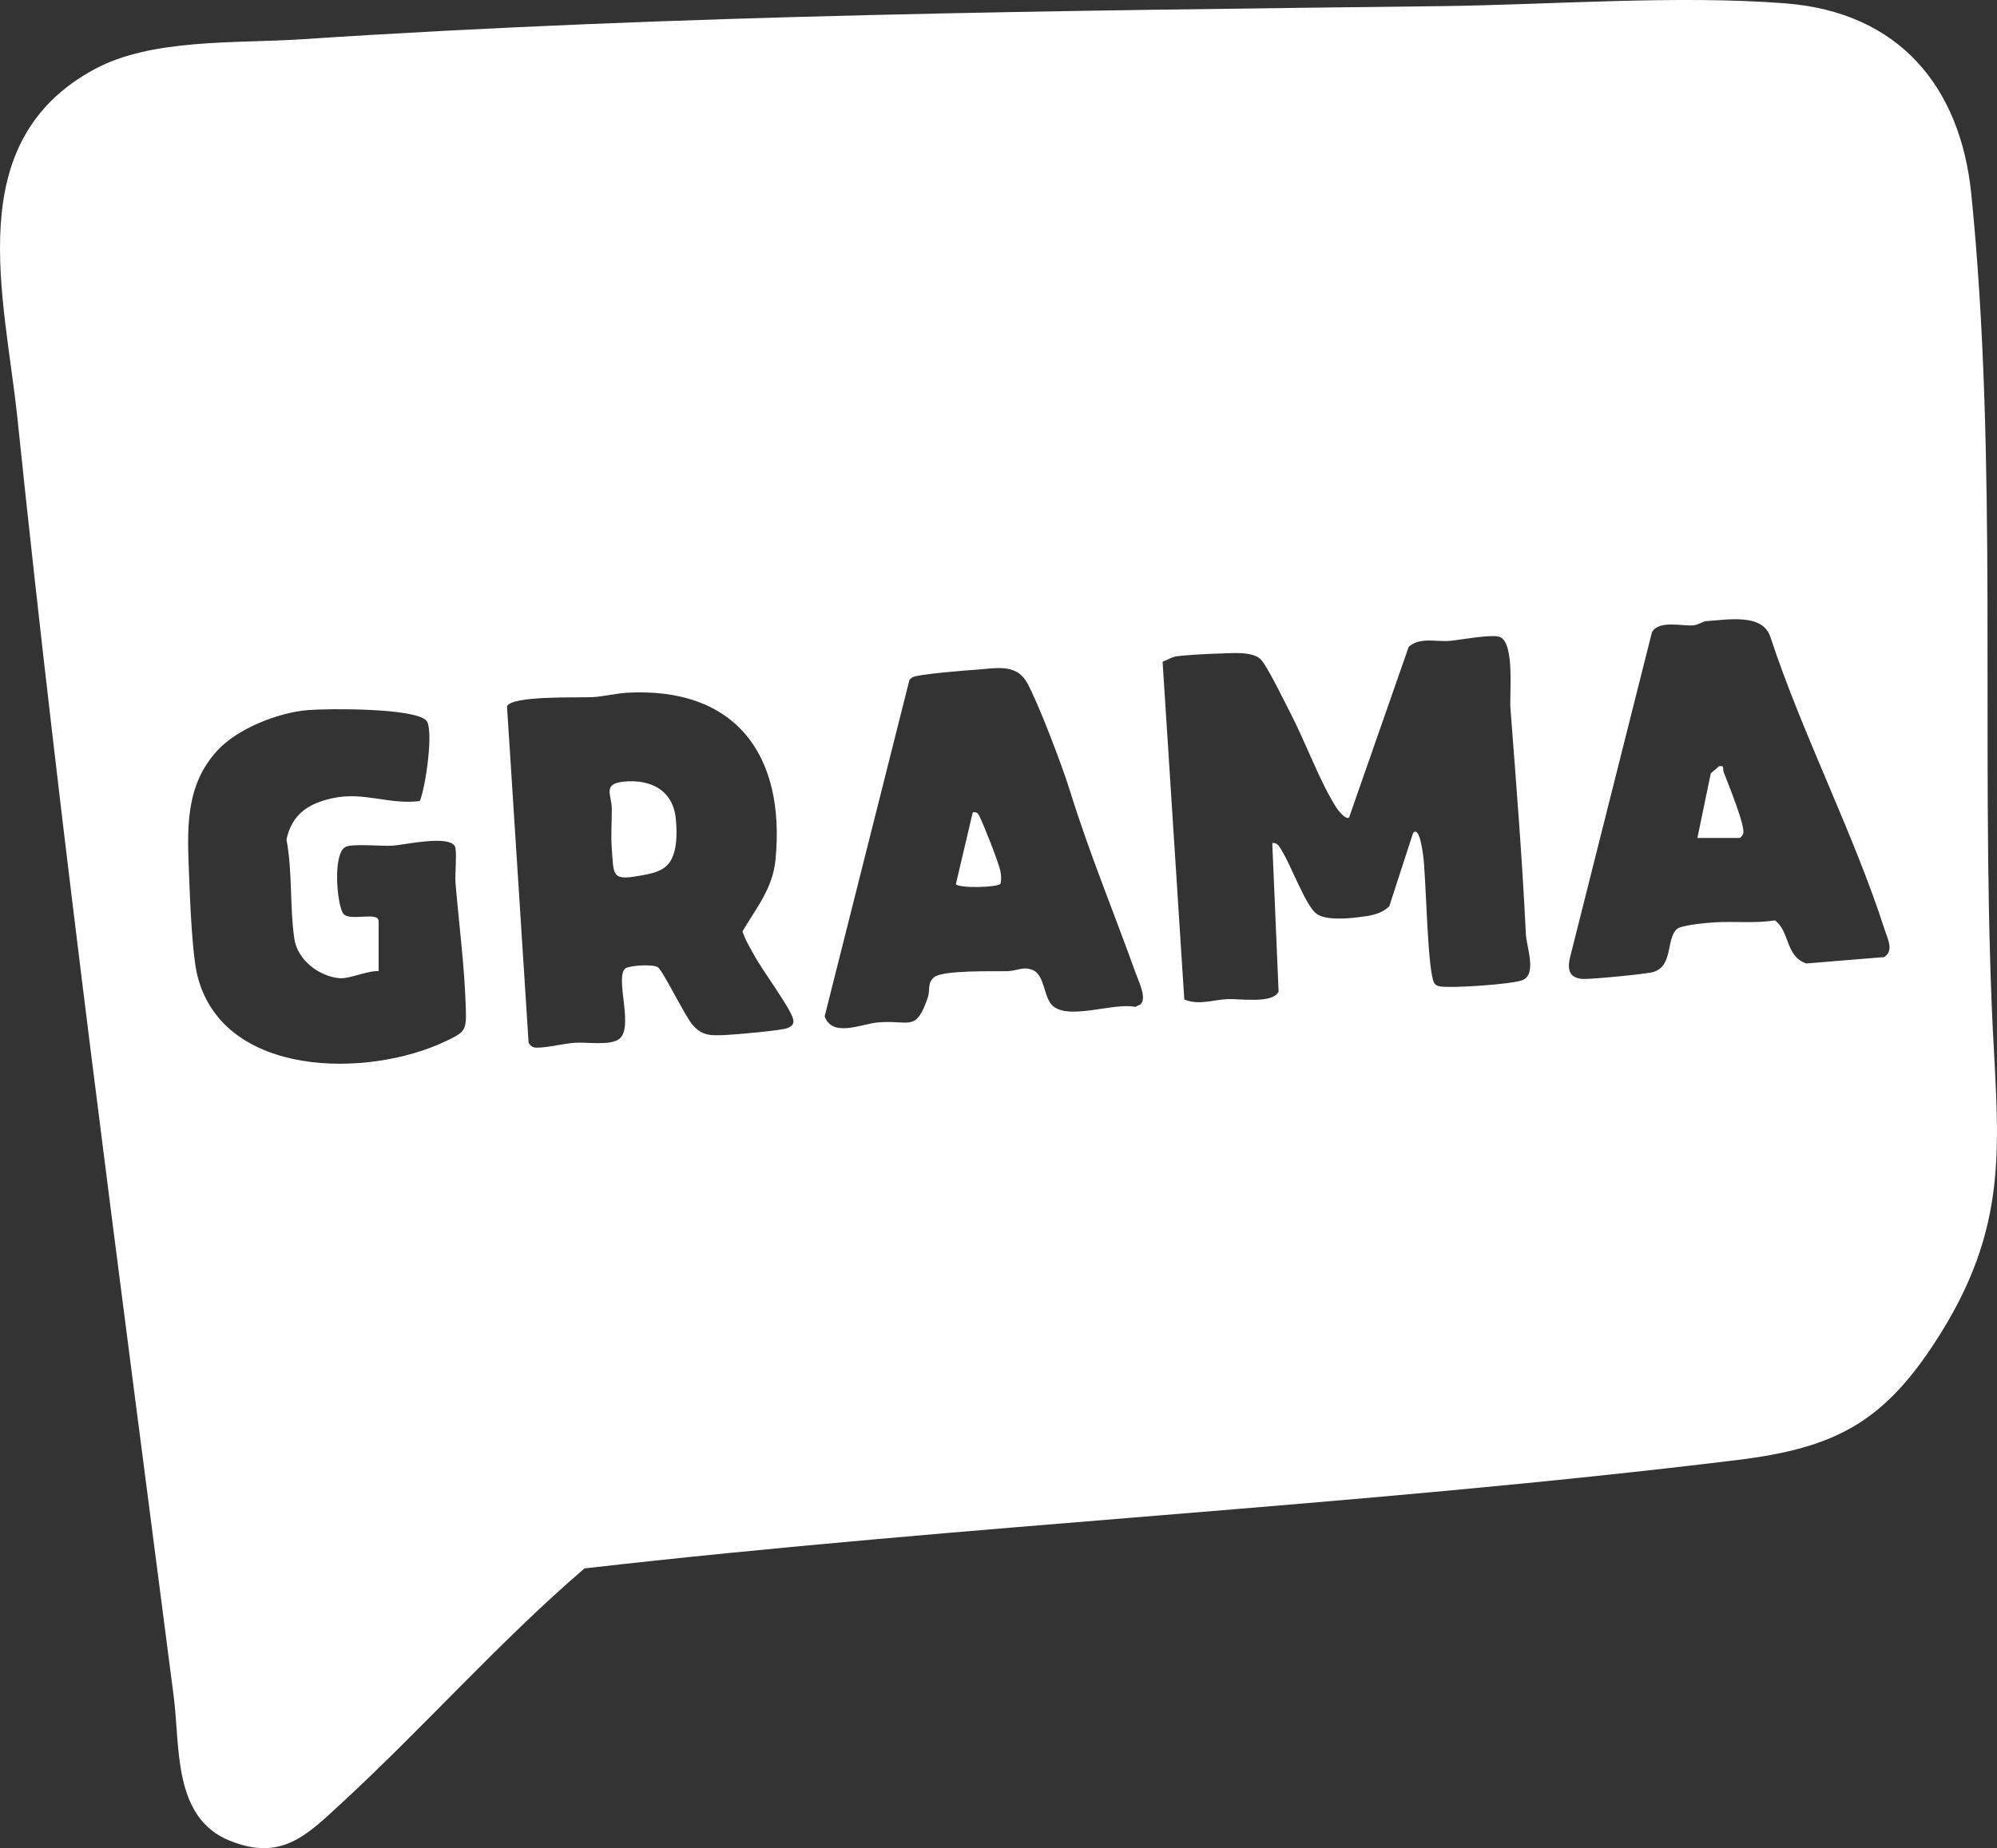<svg xmlns="http://www.w3.org/2000/svg" id="Layer_2" data-name="Layer 2" viewBox="0 0 558.43 516.92"><rect x="0" y="0" width="558.43" height="516.92" fill="#333333" stroke="none"/><defs><style>.cls-1{fill:#fff}</style></defs><g id="Layer_1-2" data-name="Layer 1"><path d="M163.42 438.7c-23.84 20.49-44.79 44.32-67.91 65.64-9.74 8.98-16.82 16.34-31.3 10.49-15.91-6.43-13.82-26.3-15.62-40.23C33.24 355.61 17.27 236.5 4.91 117.33c-3.58-34.49-16.19-77.69 21.58-98 16.07-8.65 39.5-7.14 57.55-8.33 106.03-6.99 212.24-8.01 318.67-9.28 30.51-.36 66.58-3.15 96.66-.77 31.55 2.5 48.83 23.13 51.88 53.37 7.46 73.94 2.69 152.33 5.71 226.98 1.45 35.82 5.98 59.16-14.28 91.63-15.32 24.55-28.81 32-56.93 35.44-106.98 13.08-215.22 18.03-322.34 30.32Zm313.9-265.01c-1.11.07-2.4 1.09-3.8 1.22-3.1.29-9.76-1.58-11.6 2l-22.9 90.94c-.82 3.47-.1 5.83 3.78 5.96 2.37.08 17.62-1.36 19.56-1.95 5.55-1.68 3.49-9.3 6.58-12.03 1.21-1.07 8.15-1.7 10.33-1.84 5.66-.36 11.42.33 17.07-.56 4.28 3.2 2.81 9.99 8.77 12.05l21.81-1.79c2.68-1.87 1.01-4.83.2-7.36-8.81-27.41-23.09-54.87-32.14-82.42-2.35-6.38-11.88-4.56-17.66-4.2Zm-82.15 59.26c1.8-2.01 2.66 5.5 2.77 6.17.88 5.64 1.16 33.97 3.3 36.08.48.47.81.58 1.45.7 3.05.56 20.68-.6 23.23-1.83 3.85-1.86.94-9.2.76-12.85-1.01-21.1-2.69-41.95-4.3-63.01-.32-4.22 1.22-18.18-2.89-20.02-2.07-.93-10.99.78-13.95 1.05-3.95.36-8.32-1.13-11.6 1.64l-16.69 47.76c-.84.8-3.04-1.95-3.47-2.61-4.57-7.04-8.79-18.63-12.89-26.49-1.53-2.93-6.76-13.82-8.53-15.3-2.52-2.11-7.94-1.54-11.3-1.45s-9.09.38-12.1.79c-1.32.18-2.61 1.07-3.86 1.51l6.07 94.45c3.99 1.74 8.2.06 12.04-.09 3.58-.14 12.79 1.36 14.33-2.13l-1.77-41.51c1.59-.25 2.21 1.39 2.88 2.48 2.33 3.81 6.43 14.79 9.33 17.16 2.46 2.02 8.62 1.5 11.77 1.11 3.34-.42 6.23-.71 8.74-3.07l6.67-20.55Zm-122.6-45.61c-2.62.15-16.07 1.29-17.29 2.05-.47.29-.92.49-1.05 1.1l-23.63 93.79c2.16 5.95 10.2 2.17 14.61 1.72 9.07-.91 10.9 3.04 14.29-7.19.65-1.97-.27-3.8 1.69-5.47 2.38-2.04 16.58-1.63 20.5-1.7 2.63-.04 4.53-1.53 7.32-.22 2.93 1.38 2.92 6.97 4.9 9.41 4.05 4.98 17.5-.56 23.55.8l1.45-.71c1.91-1.66-.55-6.54-1.33-8.72-6.39-17.84-12.92-33.35-18.57-51.59-1.97-6.35-8.77-24.28-11.83-29.69-3.14-5.54-8.95-3.92-14.61-3.58Zm-97.38 6.44c-2.99.17-6.63 1.06-9.53 1.21-3.7.2-22.83-.49-23.88 2.61l6.03 94.01c.44.85 1.05 1.37 2.06 1.41 2.7.12 7.83-1.15 10.8-1.36 3.47-.25 9.95.9 12.51-1.09 4.2-3.26-1.4-17.28 1.73-19.75 1.69-.87 7.65-1.15 9.03-.3s7.6 13.65 9.69 16.09c2.78 3.25 5.32 3.04 9.28 2.88 2.58-.1 15.87-1.27 17.37-1.96 1.19-.55 1.87-1.11 1.5-2.52-.82-3.19-8.72-13.79-10.88-17.82-1.17-2.17-2.54-4.32-3.28-6.7 3.89-6.57 8.47-12 9.24-20.06 2.82-29.3-11.18-48.39-41.66-46.67Zm-69.31 77.83c-3.15-.15-8.17 2.23-10.93 1.99-5.74-.5-11.76-5.09-12.64-11-1.31-8.92-.5-18.78-2.2-27.79 1.53-7.07 6.08-10.07 12.85-11.55 8.76-1.93 15.85 1.89 24.42.79 1.63-3.64 4.05-20.45 1.76-22.6-3.68-3.45-27.21-3.3-32.94-2.85-8.3.65-19.76 5.15-25.41 11.31-9.15 9.95-8.42 22.16-7.92 34.89.27 6.88.84 22.42 2.4 28.38 7.4 28.31 47.65 28.35 69.22 18.11 5.55-2.64 5.97-2.89 5.77-9.32-.36-11.68-1.9-23.39-2.89-35.06-.19-2.21.49-9.07-.17-10.22-1.82-3.2-13.96-.4-17.39-.16-2.97.21-11.34-.66-13.23.37-3.48 1.9-2.45 15.26-.73 18.43 1.46 2.7 10.03-.61 10.03 2.32v13.96Z" class="cls-1"/><path d="M186.55 242.02c-1.95 1.94-4.89 2.42-7.49 2.89-8.08 1.46-7.43.11-8.01-8.02-.25-3.48.06-7.23.03-10.76-.04-3.75-2.64-6.87 3.17-7.49 7.61-.81 13.93 2.31 14.73 10.34.39 3.93.5 10.13-2.43 13.04Zm288.1-7.64 3.75-18.09 2.33-1.98c1.64-.22.89.61 1.26 1.6 1.14 3.05 6.15 15.14 5.47 17.28-.12.38-.75 1.18-.99 1.18h-11.81Zm-194.87 12.79c-.67 1.06-11.6 1.36-12.48.12l4.71-20.06c1.21-.23 1.49.27 1.96 1.25 1.32 2.72 5.11 12.31 5.74 15.02.27 1.18.36 2.5.06 3.68Z" class="cls-1"/></g></svg>